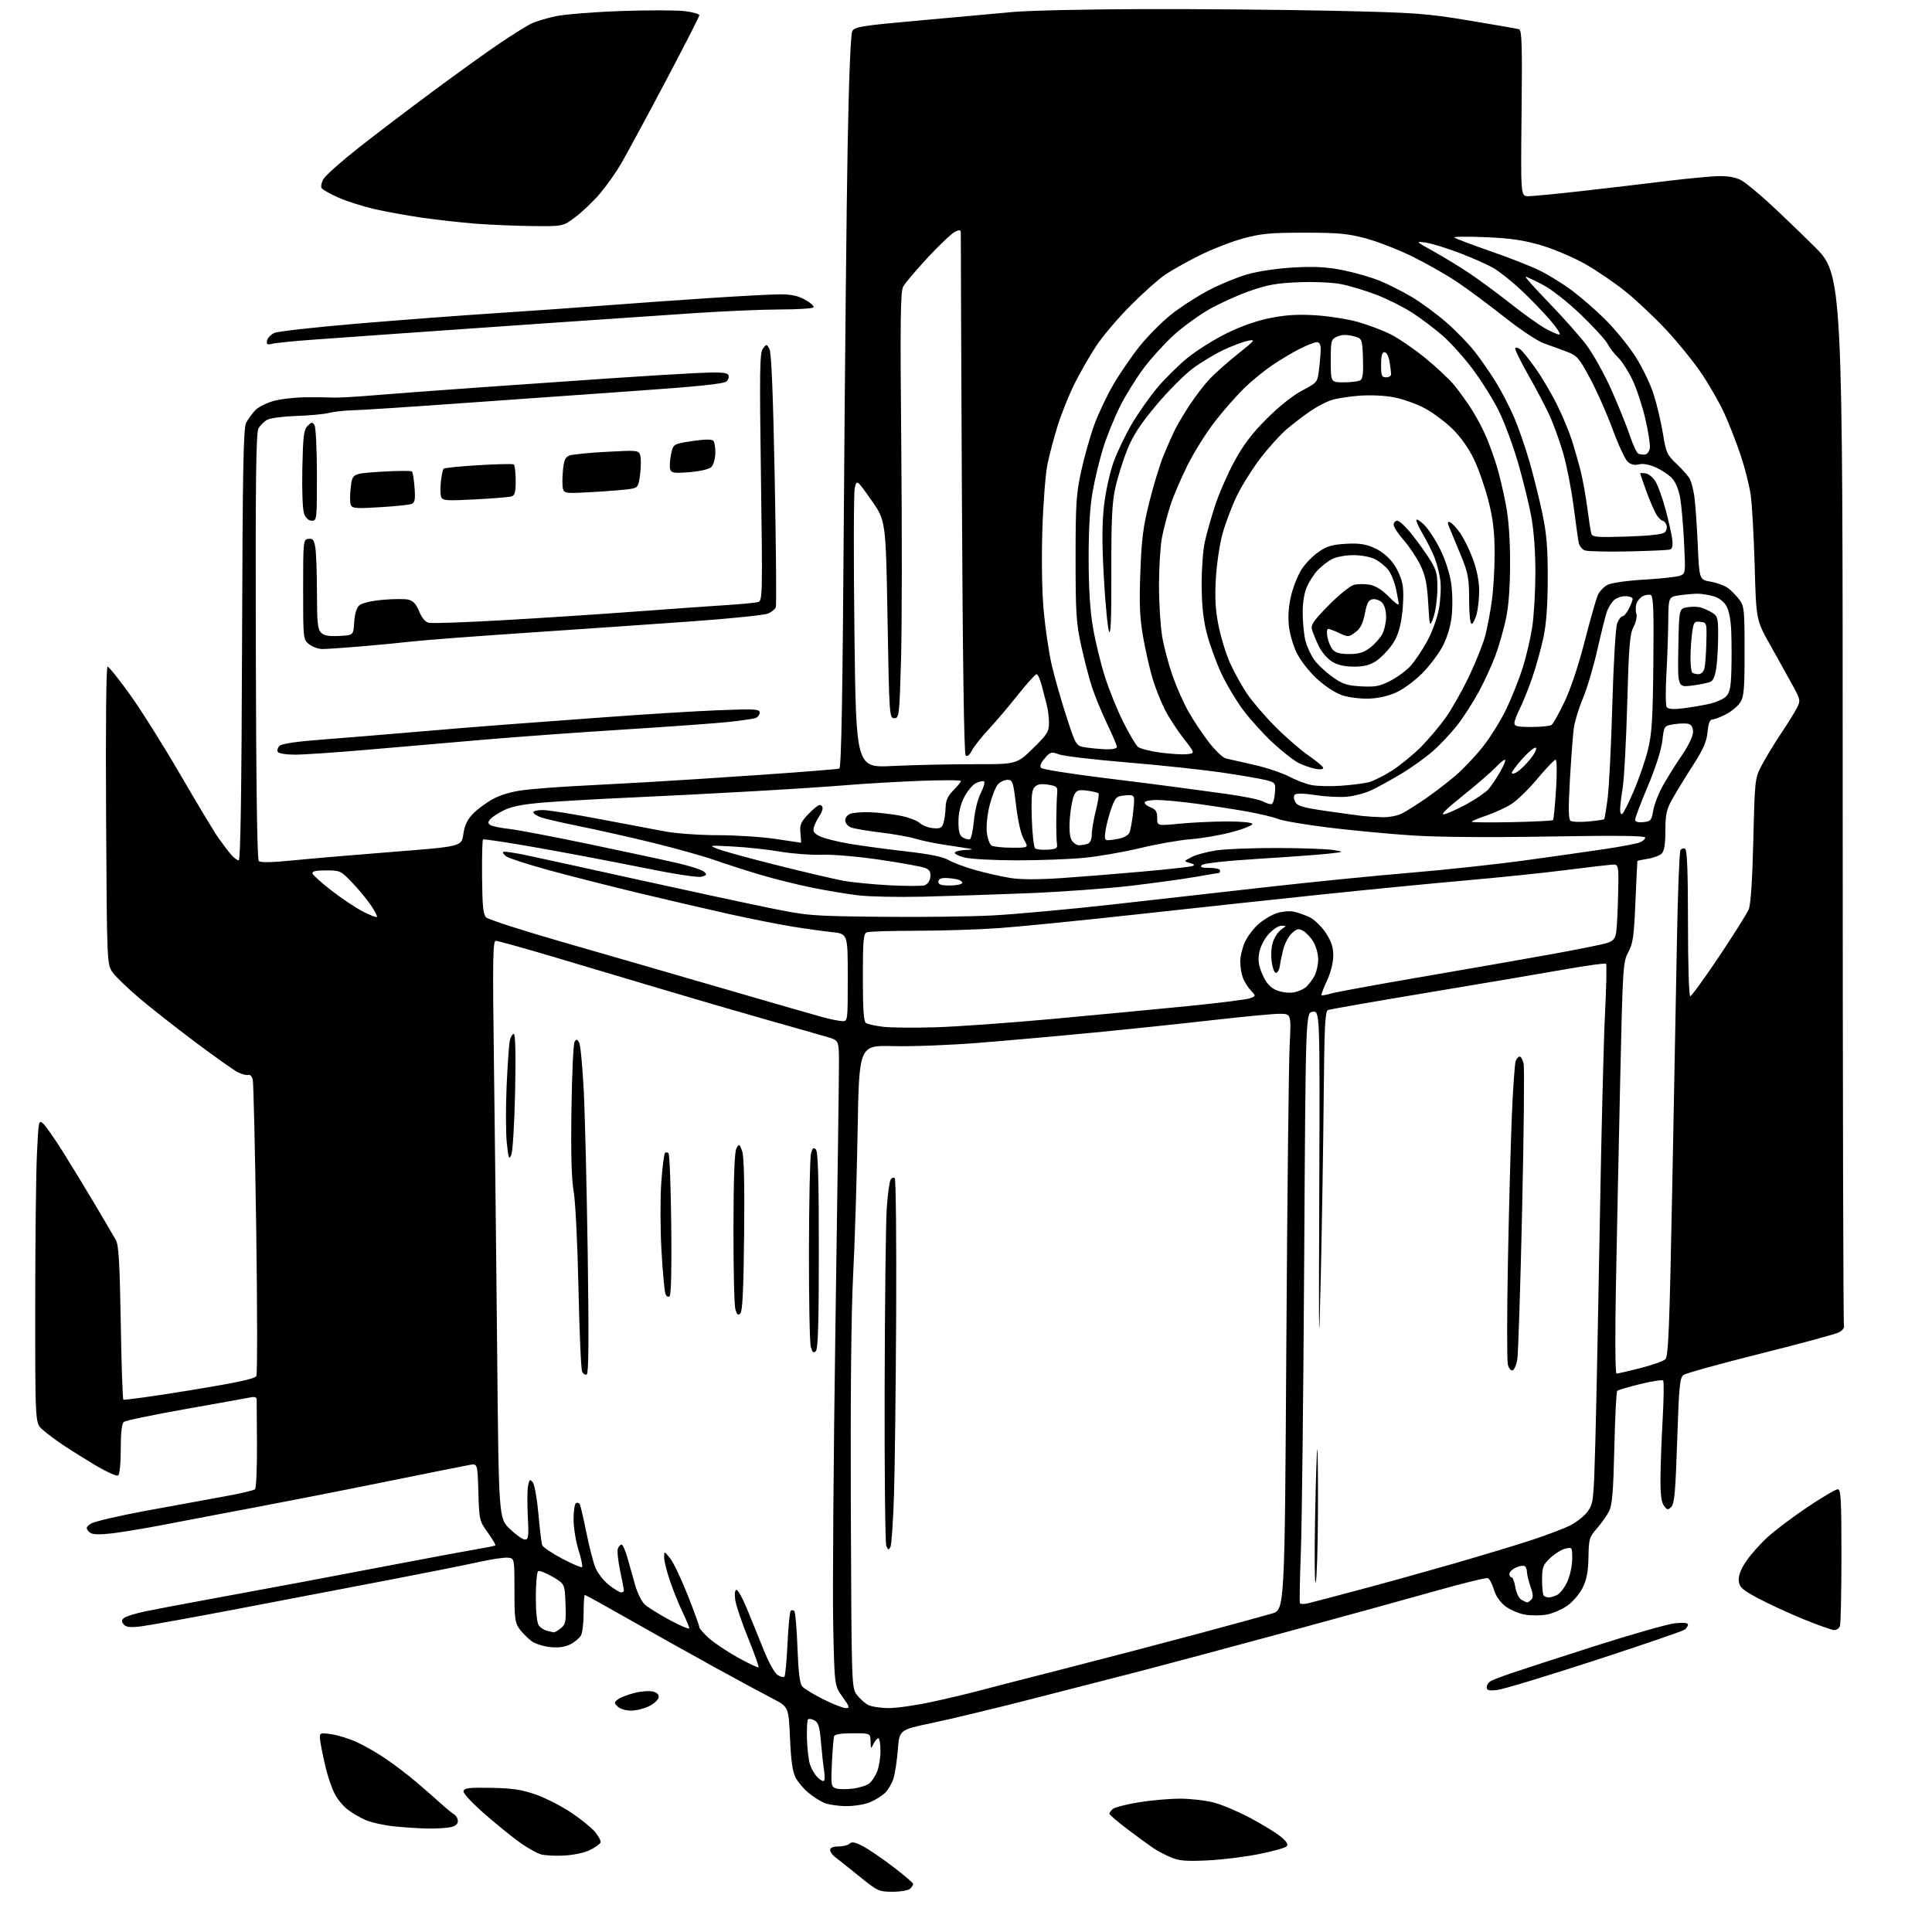 <?xml version="1.0" encoding="UTF-8" standalone="no"?>
<svg 
  version="1.1" 
  xmlns="http://www.w3.org/2000/svg" 
  xmlns:xlink="http://www.w3.org/1999/xlink" 
  xmlns:svg="http://www.w3.org/2000/svg"
  xmlns:rdf="http://www.w3.org/1999/02/22-rdf-syntax-ns#"
  xmlns:cc="http://creativecommons.org/ns#"
  xmlns:dc="http://purl.org/dc/elements/1.1/"
  viewBox="0 0 768 768"
  width="768"
  height="768"
>
<style>svg {background-color: white; }</style>"
<path stroke="none" fill="black" fill-rule="evenodd" d="M354.87,752.00C349.32,752.00 348.88,751.79 341.43,745.75C337.19,742.31 332.89,738.88 331.86,738.13C330.84,737.37 330.00,736.14 330.00,735.38C330.00,734.49 331.16,734.00 333.30,734.00C335.12,734.00 337.11,733.49 337.73,732.87C338.58,732.02 339.91,732.27 342.95,733.86C345.20,735.03 350.63,738.73 355.02,742.07C359.41,745.42 363.00,748.49 363.00,748.88C363.00,749.28 362.46,750.14 361.80,750.80C361.14,751.46 358.02,752.00 354.87,752.00zM480.00,739.54C471.56,739.94 468.71,739.71 465.50,738.36C463.30,737.43 460.15,735.77 458.50,734.67C456.85,733.57 452.24,730.20 448.25,727.19C444.26,724.18 441.00,721.39 441.00,720.98C441.00,720.58 441.64,719.71 442.43,719.06C443.22,718.41 447.83,717.23 452.68,716.44C457.53,715.65 464.89,715.01 469.04,715.00C473.19,715.00 479.25,715.69 482.51,716.54C485.77,717.39 492.33,720.17 497.08,722.71C501.83,725.25 507.25,728.57 509.11,730.10C511.53,732.08 512.19,733.19 511.43,733.96C510.84,734.55 505.89,735.94 500.43,737.03C494.97,738.13 485.77,739.26 480.00,739.54zM224.12,737.62C220.48,737.80 216.30,737.56 214.84,737.08C213.38,736.61 210.00,734.74 207.34,732.92C204.68,731.10 198.33,725.99 193.22,721.57C187.80,716.86 184.07,712.90 184.25,712.01C184.51,710.76 186.40,710.53 195.22,710.69C203.56,710.84 207.39,711.41 212.86,713.32C216.71,714.65 223.01,717.85 226.87,720.41C230.73,722.98 235.06,726.47 236.49,728.17C237.91,729.86 238.93,731.76 238.74,732.38C238.55,732.99 236.67,734.35 234.57,735.39C232.34,736.50 227.99,737.42 224.12,737.62zM169.62,726.86C166.26,726.79 160.35,726.39 156.50,725.99C152.65,725.58 147.72,724.50 145.55,723.59C143.38,722.68 140.12,720.80 138.29,719.41C136.47,718.02 134.12,715.20 133.07,713.13C132.01,711.07 130.48,706.71 129.66,703.44C128.84,700.17 127.86,695.52 127.47,693.10C126.77,688.70 126.77,688.70 131.56,689.35C134.19,689.71 138.80,691.14 141.81,692.51C144.83,693.89 150.04,696.88 153.39,699.16C156.75,701.44 162.20,705.60 165.50,708.40C168.79,711.21 173.22,715.08 175.33,717.00C177.45,718.92 179.81,720.86 180.59,721.30C181.36,721.74 182.00,722.92 182.00,723.92C182.00,725.17 181.01,725.95 178.88,726.38C177.16,726.72 172.99,726.94 169.62,726.86zM336.28,717.96C333.10,717.94 329.15,717.33 327.50,716.61C325.85,715.89 323.02,714.05 321.21,712.53C319.41,711.01 317.18,708.35 316.26,706.63C315.07,704.40 314.43,699.91 314.04,691.00C313.50,678.50 313.50,678.50 307.00,675.14C303.43,673.30 293.07,667.71 284.00,662.72C274.93,657.73 259.73,649.23 250.23,643.82C240.73,638.42 232.74,634.00 232.48,634.00C232.21,634.00 232.00,637.18 232.00,641.07C232.00,644.95 231.54,649.00 230.97,650.06C230.40,651.11 228.53,652.71 226.80,653.60C224.66,654.71 222.12,655.07 218.76,654.75C216.06,654.49 212.67,653.40 211.24,652.33C209.80,651.25 207.70,649.13 206.56,647.61C204.73,645.16 204.50,643.42 204.50,632.18C204.50,619.50 204.50,619.50 201.95,619.20C200.55,619.04 195.37,619.80 190.45,620.90C185.53,622.00 169.57,625.18 155.00,627.98C140.43,630.77 113.43,635.94 95.00,639.46C76.57,642.97 59.00,646.15 55.95,646.52C51.69,647.03 50.11,646.84 49.19,645.72C48.23,644.58 48.26,644.03 49.31,643.16C50.05,642.55 53.77,641.39 57.57,640.59C61.38,639.79 72.15,637.74 81.50,636.03C90.85,634.33 108.17,631.12 120.00,628.90C131.82,626.68 150.50,623.14 161.50,621.03C172.50,618.92 184.88,616.63 189.00,615.93C193.12,615.24 196.69,614.52 196.92,614.33C197.15,614.15 195.80,611.86 193.92,609.25C190.58,604.61 190.49,604.25 190.16,593.13C189.82,581.77 189.82,581.77 186.66,582.33C184.92,582.63 170.22,585.58 154.00,588.87C137.78,592.17 114.60,596.72 102.50,599.00C90.40,601.27 73.53,604.48 65.00,606.13C56.47,607.78 46.56,609.39 42.98,609.69C37.80,610.14 36.19,609.93 35.16,608.69C34.07,607.38 34.23,606.90 36.18,605.66C37.46,604.84 47.05,602.59 57.50,600.65C67.95,598.71 81.90,596.16 88.50,594.98C95.10,593.81 100.89,592.47 101.37,592.00C101.85,591.54 102.20,583.59 102.15,574.33C102.10,565.07 102.05,556.93 102.03,556.23C102.01,555.44 101.15,555.15 99.75,555.45C98.51,555.72 86.93,557.80 74.00,560.08C61.07,562.36 49.94,564.68 49.25,565.23C48.40,565.92 48.00,569.41 48.00,576.06C48.00,581.81 47.57,586.15 46.95,586.53C46.38,586.88 42.67,585.26 38.70,582.92C34.74,580.58 28.80,576.88 25.50,574.70C22.20,572.51 18.26,569.57 16.75,568.17C14.00,565.63 14.00,565.63 14.00,519.56C14.01,494.23 14.30,467.08 14.66,459.24C15.29,445.47 15.38,445.03 17.15,446.64C18.16,447.55 21.71,452.62 25.03,457.90C28.35,463.18 34.13,472.68 37.88,479.00C41.62,485.32 45.32,491.62 46.09,493.00C47.18,494.94 47.61,502.32 48.00,525.67C48.27,542.26 48.74,556.08 49.03,556.37C49.32,556.66 61.17,555.01 75.35,552.70C94.12,549.64 101.35,548.09 101.91,547.00C102.32,546.17 102.30,519.85 101.85,488.50C101.39,457.15 100.78,430.46 100.48,429.18C100.17,427.90 99.38,427.05 98.71,427.29C98.05,427.53 96.17,427.05 94.54,426.23C92.91,425.40 85.26,419.99 77.54,414.20C69.82,408.41 59.86,400.57 55.40,396.79C50.95,393.01 46.23,388.47 44.90,386.71C42.50,383.50 42.50,383.50 42.17,324.25C41.97,288.04 42.20,265.00 42.77,265.00C43.28,265.00 47.33,270.06 51.76,276.25C56.20,282.44 65.25,296.84 71.87,308.25C78.49,319.66 85.27,330.91 86.93,333.25C88.59,335.59 90.82,338.51 91.89,339.75C92.95,340.99 94.30,342.00 94.88,342.00C95.61,342.00 96.02,315.69 96.22,256.25C96.45,185.77 96.74,170.05 97.87,168.00C98.63,166.62 100.19,164.47 101.33,163.22C102.47,161.96 105.68,160.28 108.47,159.47C111.25,158.66 117.12,157.96 121.51,157.92C125.91,157.88 130.85,157.94 132.50,158.04C134.15,158.15 141.35,157.75 148.50,157.15C155.65,156.55 174.55,155.14 190.50,154.01C206.45,152.89 229.62,151.27 242.00,150.43C254.38,149.58 269.95,148.63 276.60,148.31C285.66,147.87 288.90,148.03 289.47,148.96C289.89,149.64 289.62,150.81 288.86,151.57C287.84,152.59 277.93,153.62 250.99,155.50C230.92,156.90 199.20,159.15 180.50,160.49C161.80,161.84 143.80,163.00 140.50,163.08C137.20,163.15 132.82,163.63 130.77,164.14C128.72,164.65 122.87,165.19 117.77,165.35C112.67,165.51 107.50,166.18 106.27,166.84C105.05,167.51 103.47,169.05 102.77,170.27C101.77,172.03 101.54,190.13 101.69,256.89C101.81,311.63 102.22,341.62 102.87,342.27C103.54,342.94 107.97,342.86 116.19,342.04C122.96,341.36 140.87,339.83 155.99,338.64C183.48,336.49 183.48,336.49 184.18,331.61C184.68,328.07 185.74,325.83 188.03,323.47C189.76,321.68 193.35,319.04 196.00,317.60C199.05,315.94 203.52,314.64 208.16,314.07C212.20,313.58 220.90,312.89 227.50,312.54C234.10,312.20 247.38,311.47 257.00,310.94C266.62,310.40 287.55,309.05 303.50,307.94C319.45,306.84 333.01,305.75 333.63,305.54C334.45,305.26 334.95,277.44 335.45,203.33C335.84,147.32 336.51,81.89 336.95,57.92C337.44,31.19 338.15,13.58 338.79,12.39C339.73,10.64 342.42,10.21 365.67,8.13C379.88,6.86 396.45,5.35 402.50,4.78C408.55,4.20 431.73,3.68 454.00,3.62C476.27,3.55 510.48,3.86 530.00,4.29C562.83,5.02 566.89,5.31 584.00,8.16C594.17,9.85 603.11,11.40 603.85,11.62C604.96,11.94 605.14,17.93 604.85,45.01C604.50,78.00 604.50,78.00 607.50,77.99C609.15,77.99 618.38,77.11 628.00,76.03C637.62,74.96 652.90,73.16 661.94,72.04C670.99,70.92 680.89,70.00 683.94,70.00C687.58,70.01 690.53,70.64 692.50,71.85C694.15,72.86 698.65,76.55 702.50,80.04C706.35,83.52 714.67,91.49 721.00,97.74C732.50,109.10 732.50,109.10 732.50,317.30C732.50,431.81 732.73,526.14 733.00,526.93C733.30,527.79 732.45,528.89 730.90,529.67C729.47,530.38 715.40,534.19 699.62,538.14C683.85,542.09 670.17,545.88 669.23,546.57C667.73,547.67 667.42,550.96 666.71,572.66C666.05,592.68 665.60,597.79 664.39,599.00C663.04,600.33 662.72,600.28 661.44,598.56C660.42,597.19 660.02,593.96 660.06,587.56C660.10,582.58 660.49,571.98 660.94,564.00C661.39,556.02 661.47,549.19 661.13,548.80C660.78,548.42 656.67,549.04 652.00,550.19C647.33,551.34 643.21,552.55 642.87,552.89C642.52,553.23 642.00,563.45 641.72,575.60C641.31,593.29 640.88,598.33 639.58,600.84C638.69,602.56 636.52,605.61 634.77,607.61C631.79,611.00 631.56,611.80 631.44,618.98C631.35,624.69 630.75,627.86 629.16,631.11C627.97,633.53 625.23,636.74 623.06,638.27C620.90,639.79 617.19,641.39 614.82,641.82C612.44,642.25 608.54,642.26 606.14,641.83C603.74,641.41 600.27,639.91 598.42,638.51C596.32,636.91 594.61,634.42 593.84,631.87C593.17,629.63 592.09,627.59 591.44,627.34C590.79,627.09 581.54,629.35 570.88,632.37C560.22,635.38 533.27,642.80 511.00,648.85C488.73,654.89 462.62,661.88 453.00,664.37C443.38,666.86 423.80,671.89 409.50,675.54C395.20,679.20 377.65,683.42 370.50,684.91C357.50,687.64 357.50,687.64 356.90,695.59C356.57,699.97 355.77,705.16 355.12,707.13C354.47,709.09 352.94,711.65 351.71,712.81C350.48,713.96 347.81,715.60 345.77,716.45C343.73,717.30 339.46,717.98 336.28,717.96zM339.02,711.00C341.67,710.66 344.62,709.73 345.57,708.94C346.53,708.15 347.92,706.05 348.65,704.28C349.39,702.51 350.00,698.80 350.00,696.03C350.00,693.26 349.62,691.00 349.15,691.00C348.69,691.00 347.82,692.01 347.22,693.25C346.20,695.37 346.13,695.32 346.07,692.25C346.00,689.00 346.00,689.00 338.97,689.00C334.22,689.00 331.81,689.41 331.55,690.25C331.33,690.94 330.95,695.70 330.70,700.83C330.28,709.43 330.40,710.21 332.22,710.89C333.31,711.29 336.36,711.34 339.02,711.00zM327.28,708.00C327.86,708.00 327.99,706.36 327.61,703.99C327.26,701.78 326.69,696.59 326.34,692.44C325.83,686.42 325.31,684.70 323.76,683.87C322.70,683.30 321.54,683.12 321.20,683.47C320.85,683.82 320.67,687.43 320.79,691.50C320.91,695.56 321.49,700.15 322.07,701.69C322.66,703.24 323.85,705.28 324.72,706.25C325.60,707.21 326.75,708.00 327.28,708.00zM250.82,680.00C248.76,680.00 246.43,679.29 245.52,678.38C244.03,676.88 244.05,676.65 245.79,675.43C246.83,674.70 249.77,673.58 252.32,672.94C254.87,672.30 258.12,672.07 259.55,672.42C261.27,672.86 262.03,673.64 261.81,674.79C261.64,675.73 259.92,677.29 258.00,678.25C256.07,679.21 252.84,680.00 250.82,680.00zM336.20,679.00C337.91,679.00 337.77,678.50 334.92,674.53C331.71,670.07 331.71,670.07 331.21,645.78C330.93,632.43 331.33,578.98 332.10,527.00C332.87,475.02 333.50,428.25 333.50,423.05C333.50,413.60 333.50,413.60 329.00,412.27C326.52,411.53 315.95,408.52 305.50,405.57C295.05,402.62 275.93,397.05 263.00,393.18C250.07,389.32 230.28,383.42 219.00,380.07C207.72,376.72 197.87,373.99 197.10,373.99C195.90,374.00 195.79,381.27 196.35,422.75C196.71,449.56 197.29,501.20 197.63,537.50C198.26,603.50 198.26,603.50 202.65,607.75C205.06,610.09 207.77,612.00 208.66,612.00C210.09,612.00 210.23,610.83 209.81,602.75C209.55,597.66 209.60,592.19 209.92,590.59C210.42,588.07 210.67,587.89 211.78,589.23C212.48,590.08 213.49,595.73 214.03,601.80C214.56,607.86 215.24,613.46 215.54,614.25C215.85,615.04 219.41,617.44 223.47,619.58C227.53,621.73 231.09,623.24 231.38,622.95C231.68,622.65 231.04,619.58 229.96,616.12C228.88,612.66 228.00,607.19 228.00,603.97C228.00,600.75 228.42,597.86 228.93,597.54C229.44,597.23 230.12,597.38 230.43,597.89C230.75,598.40 231.93,603.40 233.05,609.00C234.17,614.60 235.79,620.94 236.65,623.09C237.52,625.25 239.92,628.35 242.00,630.00C244.08,631.65 246.29,633.00 246.89,633.00C247.50,633.00 248.00,632.66 248.00,632.25C248.00,631.84 247.32,628.27 246.50,624.33C245.68,620.38 245.28,616.44 245.61,615.58C245.94,614.71 246.60,614.00 247.08,614.00C247.55,614.00 248.61,616.36 249.42,619.25C250.23,622.14 251.61,627.02 252.48,630.10C253.35,633.18 255.06,636.63 256.28,637.77C257.50,638.91 261.99,641.72 266.25,644.01C270.51,646.30 274.00,647.77 274.00,647.27C274.00,646.78 272.81,643.93 271.37,640.94C269.92,637.95 267.67,632.38 266.37,628.57C265.06,624.77 264.00,620.49 264.00,619.07C264.01,616.50 264.01,616.50 266.41,619.50C267.74,621.15 270.88,627.76 273.41,634.19C275.93,640.62 278.00,646.31 278.00,646.82C278.00,647.34 279.71,649.32 281.81,651.21C283.90,653.10 289.11,656.57 293.37,658.93C297.64,661.28 301.31,663.02 301.54,662.80C301.76,662.57 299.89,657.31 297.37,651.11C294.85,644.91 292.55,638.07 292.26,635.92C291.94,633.54 292.14,632.00 292.78,632.00C293.35,632.00 295.17,635.26 296.82,639.25C298.47,643.24 301.45,650.56 303.43,655.52C305.50,660.73 307.90,665.08 309.11,665.84C310.26,666.55 311.48,666.86 311.82,666.51C312.17,666.16 312.72,660.29 313.04,653.46C313.36,646.63 313.94,640.73 314.31,640.35C314.69,639.98 315.34,640.00 315.75,640.41C316.16,640.83 316.73,647.36 317.00,654.93C317.35,664.45 317.92,669.21 318.86,670.34C319.61,671.24 323.38,673.55 327.25,675.49C331.11,677.42 335.14,679.00 336.20,679.00zM353.27,678.99C356.44,678.99 364.09,677.91 370.28,676.57C376.46,675.23 384.89,673.24 389.01,672.13C393.13,671.03 409.10,666.91 424.50,662.98C439.90,659.05 463.30,652.92 476.50,649.37C489.70,645.81 502.79,642.24 505.59,641.42C510.69,639.95 510.69,639.95 511.34,534.22C511.70,476.08 512.29,422.76 512.65,415.75C513.29,403.00 513.29,403.00 508.67,403.00C506.13,403.00 494.25,404.12 482.27,405.49C470.30,406.86 449.02,409.09 435.00,410.45C420.98,411.81 400.27,413.65 389.00,414.55C377.73,415.45 362.43,416.04 355.00,415.85C341.50,415.50 341.50,415.50 340.91,450.00C340.58,468.98 339.78,494.62 339.13,507.00C338.37,521.38 338.04,555.02 338.22,600.18C338.50,670.16 338.52,670.88 340.60,673.68C341.75,675.23 343.77,677.06 345.10,677.74C346.42,678.41 350.10,678.98 353.27,678.99zM595.25,671.78C591.82,672.17 591.00,671.95 591.00,670.67C591.00,669.79 591.79,668.66 592.75,668.17C593.71,667.67 597.42,666.26 601.00,665.04C604.58,663.81 619.42,658.99 634.00,654.33C648.58,649.67 662.86,645.60 665.75,645.29C669.02,644.93 671.00,645.10 671.00,645.74C671.00,646.30 670.44,647.21 669.75,647.78C669.06,648.34 652.98,653.86 634.00,660.04C615.02,666.23 597.59,671.51 595.25,671.78zM220.14,648.88C220.49,648.95 221.75,648.21 222.94,647.25C224.87,645.68 225.06,644.68 224.80,637.57C224.50,629.63 224.50,629.63 219.68,626.80C217.02,625.25 214.44,624.23 213.93,624.55C213.42,624.86 213.00,629.51 213.00,634.87C213.00,641.14 213.45,645.19 214.25,646.22C214.94,647.11 216.40,648.04 217.50,648.30C218.60,648.56 219.79,648.82 220.14,648.88zM729.14,647.99C728.24,647.99 722.72,646.03 716.87,643.64C711.03,641.25 702.93,637.52 698.87,635.34C692.52,631.93 691.46,630.97 691.20,628.43C691.01,626.44 691.93,623.94 694.02,620.78C695.74,618.19 699.61,613.81 702.64,611.05C705.66,608.28 712.85,602.87 718.62,599.01C724.39,595.16 729.76,592.00 730.55,592.00C731.78,592.00 732.00,596.04 732.00,618.42C732.00,632.95 731.73,645.55 731.39,646.42C731.06,647.29 730.05,648.00 729.14,647.99zM519.81,637.38C521.29,637.03 530.60,634.58 540.50,631.94C550.40,629.30 567.27,624.61 578.00,621.52C588.73,618.42 602.45,614.28 608.50,612.31C614.55,610.33 621.60,607.67 624.16,606.39C626.73,605.10 629.88,602.58 631.16,600.78C633.41,597.62 633.53,596.55 634.19,572.50C634.57,558.75 635.37,519.15 635.97,484.50C636.57,449.85 637.50,412.98 638.03,402.58C638.55,392.17 638.74,383.40 638.44,383.10C638.13,382.80 630.82,383.80 622.19,385.32C613.56,386.85 589.12,390.99 567.89,394.52C546.65,398.06 528.65,401.20 527.89,401.50C526.75,401.94 526.45,408.06 526.20,435.27C526.04,453.55 525.52,485.60 525.05,506.50C524.28,540.67 524.21,537.31 524.43,473.20C524.68,401.90 524.68,401.90 521.85,402.20C519.02,402.50 519.02,402.50 518.44,500.00C518.13,553.62 517.53,606.27 517.11,617.00C516.70,627.73 516.53,636.84 516.74,637.25C516.95,637.67 518.33,637.72 519.81,637.38zM607.05,636.97C607.35,636.99 608.10,636.50 608.72,635.88C609.54,635.06 609.46,633.71 608.42,630.76C607.64,628.55 607.00,625.93 607.00,624.93C607.00,623.93 606.58,622.86 606.07,622.55C605.57,622.23 603.99,622.50 602.57,623.15C601.16,623.79 600.00,624.92 600.00,625.66C600.00,626.40 600.39,627.00 600.87,627.00C601.35,627.00 602.03,628.78 602.38,630.95C602.72,633.13 603.79,635.36 604.75,635.92C605.71,636.48 606.75,636.95 607.05,636.97zM615.73,635.00C616.50,635.00 618.04,634.51 619.15,633.92C620.26,633.32 622.02,630.96 623.06,628.67C624.10,626.38 624.97,622.35 624.98,619.73C625.00,615.03 624.96,614.97 622.25,615.61C620.74,615.96 618.04,617.63 616.25,619.32C613.33,622.08 613.00,622.97 613.00,628.03C613.00,631.13 613.30,633.97 613.67,634.33C614.03,634.70 614.96,635.00 615.73,635.00zM523.03,629.00C522.60,630.38 522.49,619.12 522.76,604.00C523.04,588.88 523.44,576.31 523.64,576.08C523.84,575.85 523.96,587.10 523.90,601.08C523.85,615.06 523.45,627.62 523.03,629.00zM353.95,615.00C353.27,616.25 353.00,616.17 352.32,614.50C351.87,613.40 351.57,585.05 351.66,551.50C351.74,517.95 352.12,485.97 352.49,480.42C352.86,474.88 353.56,469.72 354.03,468.95C354.50,468.18 355.25,467.92 355.69,468.36C356.13,468.79 356.37,493.08 356.24,522.33C356.10,551.57 355.71,584.05 355.37,594.50C355.03,604.95 354.39,614.17 353.95,615.00zM233.26,546.34C232.68,546.70 231.85,546.20 231.41,545.24C230.97,544.28 230.31,529.33 229.95,512.00C229.58,494.41 228.73,477.44 228.04,473.57C227.18,468.80 226.90,458.66 227.16,441.07C227.36,427.01 227.92,414.88 228.40,414.12C229.12,412.99 229.45,413.05 230.23,414.44C230.75,415.37 231.57,424.09 232.06,433.82C232.55,443.54 233.25,472.69 233.63,498.59C234.11,531.24 234.00,545.88 233.26,546.34zM642.60,546.01C643.09,546.02 647.33,545.05 652.00,543.86C656.67,542.67 661.16,541.08 661.97,540.34C663.21,539.20 663.64,528.64 664.72,473.24C665.43,437.09 666.28,392.14 666.62,373.38C666.95,354.61 667.58,338.69 668.00,338.00C668.43,337.31 669.28,337.05 669.89,337.43C670.66,337.91 671.00,346.90 671.00,367.06C671.00,383.57 671.39,396.00 671.90,396.00C672.40,396.00 677.55,388.91 683.35,380.25C689.14,371.59 694.45,363.15 695.13,361.50C695.95,359.54 696.59,350.01 696.97,334.00C697.56,309.76 697.59,309.44 700.31,304.23C701.82,301.33 705.23,295.70 707.89,291.73C710.55,287.75 713.43,283.13 714.28,281.45C715.78,278.52 715.72,278.17 712.60,272.45C710.82,269.18 706.84,262.00 703.74,256.50C698.12,246.50 698.12,246.50 697.51,225.00C697.17,213.18 696.47,200.49 695.94,196.81C695.42,193.12 693.62,186.00 691.94,180.98C690.26,175.96 687.35,168.49 685.48,164.39C683.61,160.29 679.56,153.18 676.48,148.60C673.40,144.02 667.05,136.16 662.37,131.15C657.69,126.13 650.31,119.19 645.97,115.72C641.63,112.24 634.35,107.31 629.79,104.76C625.23,102.21 617.45,98.93 612.50,97.47C605.63,95.46 600.42,94.70 590.50,94.28C583.35,93.98 577.78,94.04 578.13,94.41C578.47,94.78 585.00,97.26 592.64,99.91C600.28,102.56 609.22,106.09 612.51,107.76C615.81,109.42 621.30,112.84 624.71,115.36C628.13,117.88 634.03,122.99 637.83,126.72C641.63,130.45 647.05,137.04 649.87,141.37C652.80,145.88 656.01,152.50 657.39,156.87C658.71,161.07 660.36,168.10 661.07,172.50C662.25,179.92 662.65,180.79 666.57,184.50C668.89,186.70 671.25,189.40 671.80,190.50C672.35,191.60 673.13,194.65 673.52,197.28C673.91,199.91 674.52,208.45 674.87,216.26C675.50,230.45 675.50,230.45 680.00,231.22C682.47,231.64 685.59,232.80 686.94,233.80C688.28,234.80 690.30,236.87 691.44,238.39C693.34,240.93 693.50,242.53 693.50,258.87C693.50,274.12 693.25,276.97 691.74,279.28C690.76,280.76 688.20,282.88 686.03,283.99C683.86,285.09 681.44,286.00 680.67,286.00C679.70,286.00 679.10,287.58 678.78,290.98C678.41,294.82 677.07,297.86 672.98,304.23C670.05,308.78 666.39,314.75 664.85,317.50C662.45,321.76 662.03,323.63 662.02,330.18C662.01,335.49 661.56,338.30 660.57,339.29C659.78,340.08 657.30,341.02 655.07,341.37C652.83,341.73 650.95,342.13 650.89,342.26C650.84,342.39 650.48,349.70 650.11,358.50C649.53,372.22 649.13,375.07 647.27,378.50C645.18,382.35 645.06,384.22 644.06,429.00C643.49,454.57 642.73,491.36 642.36,510.75C641.97,531.51 642.07,546.01 642.60,546.01zM601.28,544.74C600.62,544.96 599.77,543.92 599.39,542.42C599.01,540.92 599.03,522.55 599.42,501.59C599.82,480.64 600.52,454.50 600.98,443.50C601.44,432.50 602.14,422.71 602.52,421.75C602.90,420.79 603.61,420.00 604.09,420.00C604.57,420.00 605.27,421.23 605.65,422.72C606.02,424.22 605.76,450.43 605.07,480.97C604.38,511.51 603.51,538.26 603.15,540.42C602.79,542.57 601.95,544.52 601.28,544.74zM324.31,537.09C323.38,538.02 322.93,537.64 322.31,535.39C321.86,533.80 321.53,516.52 321.57,497.00C321.61,477.48 321.97,460.20 322.38,458.61C322.95,456.36 323.38,455.98 324.31,456.91C325.19,457.79 325.50,468.17 325.50,497.00C325.50,525.82 325.19,536.21 324.31,537.09zM294.31,522.10C293.38,523.02 292.93,522.64 292.31,520.39C291.86,518.80 291.53,504.23 291.56,488.00C291.60,468.15 291.98,457.85 292.74,456.50C293.80,454.60 293.92,454.65 294.98,457.45C295.75,459.47 296.01,470.00 295.80,490.66C295.58,512.42 295.16,521.24 294.31,522.10zM266.22,515.18C265.61,515.79 265.00,515.47 264.53,514.32C264.13,513.32 263.41,505.44 262.93,496.81C262.46,488.18 262.43,476.14 262.87,470.06C263.31,463.98 263.97,458.70 264.33,458.33C264.70,457.97 265.34,458.00 265.75,458.42C266.16,458.83 266.65,471.55 266.83,486.70C267.04,503.27 266.79,514.61 266.22,515.18zM203.27,459.00C202.37,461.18 202.14,460.61 201.48,454.50C201.05,450.65 201.01,440.52 201.38,432.00C201.75,423.48 202.32,415.26 202.64,413.75C202.97,412.24 203.68,411.00 204.23,411.00C204.89,411.00 205.07,418.92 204.77,433.75C204.51,446.26 203.83,457.62 203.27,459.00zM372.00,408.36C380.52,408.10 401.68,406.58 419.00,404.99C436.32,403.40 460.40,401.11 472.50,399.91C484.60,398.71 495.58,397.32 496.90,396.83C499.29,395.94 499.29,395.94 497.21,393.72C496.07,392.50 494.65,390.23 494.07,388.68C493.48,387.14 493.01,384.21 493.02,382.18C493.03,380.16 493.86,376.70 494.86,374.49C495.87,372.29 498.29,369.07 500.26,367.35C502.22,365.62 505.48,363.67 507.50,363.00C509.53,362.33 512.52,362.05 514.17,362.38C515.81,362.71 518.69,363.71 520.55,364.59C522.42,365.48 525.31,368.26 526.97,370.77C529.24,374.20 530.00,376.49 529.99,379.92C529.98,382.69 528.99,386.63 527.47,389.90C526.09,392.86 525.11,395.44 525.29,395.63C525.48,395.81 527.18,395.51 529.07,394.95C530.95,394.39 546.90,391.46 564.50,388.44C582.10,385.43 605.27,381.38 616.00,379.44C626.73,377.50 636.95,375.46 638.72,374.89C641.25,374.08 642.04,373.19 642.45,370.68C642.74,368.93 643.09,362.10 643.23,355.50C643.50,343.50 643.50,343.50 640.50,343.73C638.85,343.85 630.52,344.84 622.00,345.92C613.48,347.01 595.70,348.84 582.50,350.00C569.30,351.16 543.65,353.66 525.50,355.56C507.35,357.46 474.27,361.02 452.00,363.47C429.73,365.92 404.98,368.39 397.00,368.95C389.02,369.52 374.32,369.98 364.33,369.99C354.34,370.00 345.45,370.27 344.58,370.61C343.22,371.13 343.00,373.66 343.00,388.55C343.00,401.32 343.33,406.09 344.25,406.68C344.94,407.12 347.98,407.78 351.00,408.16C354.02,408.53 363.48,408.62 372.00,408.36zM334.75,405.91C337.00,406.00 337.00,406.00 337.00,388.60C337.00,371.20 337.00,371.20 330.75,370.54C327.31,370.17 320.23,369.19 315.00,368.34C309.77,367.50 298.52,365.26 290.00,363.38C281.48,361.49 265.05,357.68 253.50,354.90C241.95,352.12 225.86,348.02 217.75,345.79C209.64,343.55 202.22,341.15 201.25,340.44C200.29,339.74 199.74,338.93 200.03,338.64C200.32,338.35 204.82,339.02 210.03,340.13C215.24,341.24 234.80,345.52 253.50,349.65C272.20,353.77 295.15,358.72 304.50,360.64C321.23,364.07 321.95,364.13 350.00,364.44C365.68,364.61 385.82,364.37 394.77,363.89C403.73,363.41 425.10,361.46 442.27,359.54C459.45,357.62 487.23,354.49 504.00,352.58C520.77,350.68 545.98,348.16 560.00,346.99C574.02,345.83 594.95,343.57 606.50,341.98C618.05,340.39 632.45,338.34 638.49,337.43C644.54,336.51 650.50,335.38 651.74,334.91C652.98,334.44 654.00,333.56 654.00,332.97C654.00,332.20 642.93,332.07 615.75,332.53C591.45,332.94 571.48,332.78 561.00,332.08C551.92,331.48 537.08,330.07 528.00,328.95C518.92,327.83 509.93,326.30 508.00,325.53C506.07,324.77 500.45,323.43 495.50,322.55C490.55,321.68 481.58,320.29 475.58,319.48C469.57,318.67 462.48,318.00 459.83,318.00C457.17,318.00 455.00,318.46 455.00,319.02C455.00,319.59 456.12,320.48 457.50,321.00C459.44,321.74 460.00,322.66 460.00,325.12C460.00,328.30 460.00,328.30 468.75,327.44C473.56,326.97 482.00,326.56 487.50,326.54C493.32,326.52 497.64,326.92 497.83,327.50C498.01,328.05 494.41,329.51 489.83,330.74C485.25,331.97 477.90,333.25 473.50,333.58C469.10,333.91 460.10,335.48 453.50,337.07C446.90,338.66 436.84,340.42 431.14,340.98C425.45,341.54 413.39,342.00 404.34,342.00C395.29,342.00 385.89,341.50 383.46,340.88C381.02,340.27 379.27,339.37 379.57,338.88C379.87,338.40 381.78,337.95 383.81,337.88C385.84,337.82 386.82,337.63 386.00,337.46C385.18,337.30 380.90,336.63 376.50,335.98C372.10,335.34 366.48,334.19 364.00,333.43C361.52,332.67 355.25,331.55 350.06,330.93C344.87,330.31 339.58,329.41 338.31,328.93C336.98,328.42 336.00,327.22 336.00,326.09C336.00,324.94 336.93,323.83 338.25,323.41C339.49,323.01 342.98,322.77 346.00,322.88C349.02,322.99 354.20,323.58 357.50,324.18C360.80,324.78 364.41,326.10 365.53,327.10C366.64,328.11 369.09,329.06 370.96,329.22C373.84,329.46 374.47,329.12 375.08,327.00C375.48,325.62 375.85,322.85 375.90,320.83C375.97,318.16 376.82,316.33 379.00,314.15C380.65,312.50 382.00,310.84 382.00,310.46C382.00,310.07 374.46,310.06 365.25,310.42C356.04,310.79 343.32,311.53 337.00,312.07C330.68,312.61 313.80,313.72 299.50,314.53C285.20,315.35 263.38,316.46 251.00,317.02C238.62,317.57 223.17,318.45 216.65,318.97C208.18,319.65 203.56,320.52 200.48,322.01C198.10,323.16 195.59,324.79 194.90,325.63C193.87,326.86 193.89,327.31 195.00,328.00C195.75,328.47 199.10,329.15 202.43,329.51C205.77,329.88 220.20,332.63 234.50,335.62C248.80,338.61 264.55,341.99 269.50,343.14C274.45,344.28 279.13,345.81 279.91,346.55C281.10,347.68 280.94,347.98 278.79,348.52C277.34,348.88 267.87,347.43 256.39,345.09C245.45,342.86 226.60,339.28 214.50,337.13C202.40,334.98 192.28,333.44 192.00,333.70C191.72,333.96 191.56,340.70 191.63,348.68C191.73,360.06 192.07,363.50 193.24,364.67C194.06,365.49 207.73,369.90 223.62,374.47C239.50,379.03 268.02,387.29 287.00,392.81C305.98,398.33 323.98,403.52 327.00,404.33C330.02,405.15 333.51,405.86 334.75,405.91zM513.87,394.55C515.73,394.30 518.14,393.28 519.23,392.30C520.31,391.31 521.83,389.29 522.60,387.80C523.37,386.32 524.00,383.39 524.00,381.30C523.99,379.21 523.12,376.07 522.05,374.31C520.98,372.56 519.14,370.61 517.96,369.98C516.17,369.02 515.43,369.19 513.52,370.99C512.25,372.17 510.73,375.02 510.13,377.32C509.54,379.62 508.92,382.59 508.77,383.92C508.62,385.25 507.99,386.51 507.37,386.71C506.70,386.94 505.96,385.23 505.55,382.51C505.15,379.81 505.34,376.51 506.01,374.47C506.64,372.56 508.12,370.33 509.30,369.50C511.45,368.00 511.45,368.00 509.33,368.00C508.16,368.00 505.86,369.54 504.21,371.42C502.49,373.37 500.91,376.56 500.53,378.85C500.02,381.84 500.37,384.04 501.88,387.46C503.32,390.71 504.88,392.49 507.21,393.54C509.02,394.35 512.02,394.81 513.87,394.55zM149.83,364.51C150.09,364.25 148.99,362.13 147.40,359.79C145.80,357.46 142.45,353.40 139.93,350.78C135.52,346.15 135.18,346.00 129.60,346.00C125.44,346.00 123.95,346.35 124.24,347.25C124.46,347.94 127.93,351.03 131.93,354.13C135.94,357.22 141.50,360.93 144.29,362.36C147.08,363.80 149.57,364.76 149.83,364.51zM366.50,356.45C357.15,356.67 345.95,356.44 341.61,355.96C337.28,355.47 328.95,354.10 323.11,352.92C317.28,351.74 308.00,349.44 302.50,347.81C297.00,346.19 288.77,343.54 284.20,341.94C279.64,340.34 268.61,337.24 259.70,335.06C250.79,332.88 237.65,329.92 230.50,328.48C223.35,327.04 216.26,325.39 214.75,324.81C213.24,324.23 212.00,323.36 212.00,322.88C212.00,322.40 213.69,322.00 215.75,322.00C217.81,322.00 227.82,323.59 238.00,325.53C248.18,327.47 260.10,329.72 264.50,330.53C268.90,331.34 278.35,332.00 285.50,332.00C292.65,332.01 302.96,332.68 308.41,333.51C313.86,334.33 318.38,335.00 318.44,335.00C318.50,335.00 318.39,333.27 318.19,331.17C317.88,327.91 318.34,326.78 321.28,323.67C323.18,321.65 325.25,320.00 325.87,320.00C326.49,320.00 327.00,320.57 327.00,321.28C327.00,321.98 326.39,323.44 325.63,324.53C324.88,325.61 323.96,327.49 323.58,328.70C323.04,330.46 323.47,331.19 325.78,332.39C327.37,333.21 332.68,334.56 337.59,335.39C342.49,336.22 352.66,337.60 360.19,338.45C369.71,339.53 374.89,340.59 377.19,341.94C379.01,343.00 383.88,344.81 388.00,345.95C392.12,347.09 398.28,348.47 401.67,349.02C405.73,349.67 412.74,349.68 422.17,349.04C430.05,348.50 444.60,347.33 454.50,346.44C464.40,345.55 473.18,344.57 474.00,344.27C475.07,343.88 474.78,343.53 473.00,343.04C470.50,342.36 470.50,342.36 473.69,340.69C475.45,339.76 479.95,338.57 483.69,338.02C487.44,337.48 498.38,337.06 508.00,337.09C517.62,337.12 527.52,337.48 530.00,337.89C534.50,338.64 534.50,338.64 528.00,339.36C524.42,339.75 511.91,340.67 500.18,341.40C487.39,342.20 478.41,343.19 477.73,343.87C476.89,344.71 477.67,345.00 480.80,345.00C483.11,345.00 485.00,345.45 485.00,346.00C485.00,346.55 484.83,347.00 484.63,347.00C484.43,347.00 480.27,347.70 475.38,348.55C470.50,349.41 458.85,351.01 449.50,352.12C440.15,353.22 421.48,354.56 408.00,355.10C394.52,355.63 375.85,356.24 366.50,356.45zM367.50,351.92C368.70,351.54 369.63,350.23 369.82,348.65C370.05,346.67 369.55,345.78 367.82,345.05C366.54,344.52 358.52,343.05 350.00,341.79C341.17,340.49 331.15,339.62 326.71,339.77C322.43,339.92 315.00,339.37 310.21,338.55C305.42,337.73 297.00,336.81 291.50,336.51C281.65,335.98 281.56,335.99 285.50,337.53C287.70,338.39 298.27,341.29 309.00,343.97C319.73,346.66 331.43,349.40 335.00,350.07C338.57,350.73 346.90,351.56 353.50,351.91C360.10,352.26 366.40,352.26 367.50,351.92zM377.44,352.00C379.88,352.00 382.13,351.60 382.43,351.11C382.73,350.63 381.97,349.96 380.74,349.63C379.51,349.30 377.26,349.02 375.75,349.01C373.97,349.00 373.00,349.53 373.00,350.50C373.00,351.61 374.16,352.00 377.44,352.00zM416.50,337.76C419.88,337.54 420.45,337.19 420.16,335.50C419.98,334.40 419.86,330.12 419.89,326.00C419.92,321.88 420.08,317.16 420.23,315.53C420.48,312.80 420.19,312.51 416.68,311.93C413.93,311.47 412.43,311.72 411.34,312.80C410.13,314.02 409.89,316.51 410.16,325.41C410.35,331.51 410.95,336.84 411.50,337.26C412.05,337.68 414.30,337.90 416.50,337.76zM402.22,336.98C408.93,337.00 408.93,337.00 407.04,333.75C405.87,331.75 404.67,326.56 403.92,320.25C402.78,310.74 402.53,310.00 400.50,310.00C399.30,310.00 397.58,310.81 396.69,311.79C395.79,312.78 394.33,316.47 393.42,319.99C392.49,323.64 392.00,328.29 392.28,330.82C392.56,333.25 393.39,335.63 394.14,336.11C394.89,336.58 398.52,336.98 402.22,336.98zM428.95,336.00C429.99,336.00 431.55,335.73 432.42,335.39C433.39,335.02 434.00,333.59 434.00,331.71C434.00,330.01 434.72,325.76 435.60,322.25C436.48,318.74 436.97,315.63 436.68,315.35C436.40,315.06 434.37,314.59 432.18,314.30C428.81,313.85 428.02,314.10 427.04,315.93C426.40,317.13 425.62,321.15 425.31,324.87C424.95,329.18 425.16,332.44 425.91,333.82C426.55,335.02 427.92,336.00 428.95,336.00zM385.50,333.64C386.05,333.47 386.78,330.20 387.13,326.36C387.49,322.38 388.67,317.61 389.87,315.25C391.03,312.97 391.63,310.89 391.19,310.62C390.75,310.34 389.29,310.66 387.94,311.31C386.60,311.97 384.49,314.51 383.25,316.97C381.77,319.90 381.00,323.22 381.00,326.66C381.00,330.60 381.44,332.15 382.75,332.92C383.71,333.48 384.95,333.80 385.50,333.64zM440.29,334.00C441.09,334.00 443.17,333.72 444.91,333.37C446.65,333.02 448.45,332.01 448.91,331.12C449.37,330.23 450.07,326.43 450.46,322.68C451.17,315.87 451.17,315.87 447.36,316.18C443.85,316.48 443.42,316.85 441.90,321.00C440.99,323.48 439.92,327.41 439.53,329.75C438.97,333.14 439.12,334.00 440.29,334.00zM600.92,326.82C609.68,326.64 617.06,326.27 617.33,326.00C617.61,325.73 618.15,320.21 618.55,313.75C618.97,306.84 618.90,302.00 618.36,302.00C617.86,302.00 614.63,305.38 611.18,309.52C607.73,313.65 603.05,318.21 600.78,319.64C598.50,321.08 594.02,323.14 590.82,324.22C587.62,325.30 585.00,326.40 585.00,326.66C585.00,326.92 592.16,326.99 600.92,326.82zM631.42,326.55C634.67,326.24 637.49,325.84 637.67,325.66C637.86,325.48 638.48,321.76 639.05,317.41C639.63,313.06 640.47,296.23 640.93,280.00C641.41,263.16 642.24,249.32 642.86,247.75C643.46,246.24 644.40,245.00 644.95,245.00C645.50,245.00 646.64,243.67 647.47,242.05C648.31,240.43 649.00,238.63 649.00,238.05C649.00,237.47 647.68,237.00 646.07,237.00C644.46,237.00 642.40,237.74 641.49,238.66C640.58,239.57 639.39,241.48 638.84,242.91C638.30,244.33 636.58,251.17 635.02,258.10C633.45,265.03 630.84,273.84 629.20,277.68C627.57,281.52 625.95,286.87 625.59,289.58C625.24,292.29 624.55,301.47 624.06,310.00C623.41,321.49 623.48,325.70 624.34,326.30C624.98,326.74 628.16,326.85 631.42,326.55zM653.23,326.81C656.19,326.53 656.52,326.14 657.19,322.14C657.60,319.74 659.36,315.24 661.11,312.14C662.86,309.04 666.25,303.64 668.65,300.13C671.20,296.40 673.00,292.62 673.00,291.00C673.00,289.15 672.39,288.07 671.15,287.75C670.13,287.48 667.55,287.55 665.40,287.90C661.50,288.53 661.50,288.53 660.80,294.52C660.37,298.16 658.12,305.19 655.05,312.49C652.27,319.08 650.00,325.07 650.00,325.80C650.00,326.69 651.06,327.02 653.23,326.81zM549.30,324.85C552.04,324.94 555.47,324.30 557.30,323.37C559.06,322.48 563.38,319.74 566.90,317.30C570.42,314.86 575.75,310.76 578.76,308.18C581.76,305.61 586.65,300.41 589.61,296.64C592.58,292.87 596.75,286.11 598.89,281.61C601.03,277.11 603.91,269.85 605.29,265.47C606.67,261.08 608.36,253.90 609.05,249.50C609.74,245.10 610.32,235.43 610.34,228.00C610.37,219.57 609.76,211.11 608.73,205.48C607.82,200.51 605.45,190.84 603.46,183.98C601.47,177.11 598.02,167.83 595.80,163.34C593.58,158.86 588.90,151.37 585.40,146.71C581.91,142.05 576.45,135.99 573.27,133.25C570.10,130.50 564.67,126.43 561.20,124.20C557.74,121.97 551.37,118.79 547.05,117.14C542.73,115.49 536.49,113.61 533.18,112.96C529.76,112.28 522.49,111.95 516.33,112.19C507.53,112.54 503.87,113.19 496.78,115.68C491.98,117.36 484.72,120.65 480.63,122.99C476.55,125.33 470.28,129.88 466.69,133.12C463.11,136.35 457.72,142.26 454.72,146.25C451.72,150.24 447.46,157.10 445.25,161.50C443.04,165.90 440.05,173.26 438.60,177.86C437.15,182.46 435.24,190.34 434.35,195.36C433.27,201.48 432.74,210.29 432.75,222.00C432.76,233.92 433.32,242.69 434.48,249.50C435.43,255.00 437.56,263.77 439.22,269.00C440.88,274.23 444.17,282.35 446.53,287.05C448.89,291.76 451.51,296.18 452.35,296.88C453.19,297.58 457.08,298.59 460.98,299.13C464.89,299.67 469.67,299.98 471.61,299.81C475.14,299.50 475.14,299.50 470.46,293.50C467.89,290.20 464.54,285.02 463.01,282.00C461.48,278.98 459.33,273.57 458.24,270.00C457.14,266.43 455.45,259.05 454.48,253.61C453.06,245.66 452.83,240.56 453.30,227.61C453.78,214.35 454.41,209.38 456.89,199.50C458.54,192.90 461.09,184.57 462.55,181.00C464.02,177.43 466.12,172.70 467.23,170.50C468.33,168.30 471.04,163.80 473.24,160.50C475.44,157.20 478.87,152.76 480.87,150.63C482.87,148.50 487.88,144.06 492.00,140.76C499.02,135.15 499.28,134.81 496.00,135.49C494.07,135.88 489.74,137.51 486.37,139.10C482.99,140.69 477.52,143.99 474.21,146.42C470.90,148.86 464.36,155.43 459.67,161.03C453.24,168.71 450.38,173.09 448.06,178.86C446.37,183.06 444.25,189.88 443.34,194.00C442.04,199.95 441.72,206.88 441.78,227.50C441.83,245.64 441.55,252.74 440.86,251.00C440.31,249.62 439.39,240.01 438.80,229.64C438.04,215.99 438.05,208.08 438.86,201.00C439.47,195.61 441.15,187.90 442.60,183.85C444.04,179.81 447.31,172.96 449.86,168.62C452.41,164.29 456.99,157.78 460.03,154.15C463.07,150.52 468.47,145.18 472.03,142.28C475.59,139.38 482.55,135.00 487.50,132.55C493.25,129.70 499.56,127.48 504.98,126.41C511.19,125.18 516.01,124.89 522.98,125.33C528.22,125.66 535.80,126.86 539.83,127.99C543.86,129.12 549.72,131.35 552.86,132.93C556.00,134.51 562.15,138.72 566.53,142.29C570.91,145.85 576.14,150.76 578.14,153.19C580.14,155.63 583.32,160.07 585.21,163.06C587.09,166.05 589.63,170.88 590.86,173.79C592.09,176.70 593.94,181.87 594.99,185.29C596.03,188.71 597.65,195.55 598.59,200.50C599.73,206.46 600.30,214.40 600.28,224.00C600.27,233.69 599.71,241.06 598.59,246.22C597.68,250.47 595.79,257.00 594.40,260.72C593.00,264.45 590.10,270.80 587.93,274.82C585.77,278.85 581.96,284.81 579.46,288.05C576.96,291.30 572.44,296.10 569.42,298.73C566.40,301.35 560.68,305.43 556.71,307.78C552.75,310.14 547.55,312.99 545.17,314.11C542.80,315.24 538.52,316.40 535.67,316.69C532.82,316.99 527.15,316.71 523.08,316.08C518.53,315.37 515.31,315.29 514.74,315.86C514.17,316.43 514.23,317.55 514.88,318.78C515.76,320.42 517.96,321.06 527.23,322.39C533.43,323.27 539.85,324.16 541.50,324.35C543.15,324.54 546.66,324.77 549.30,324.85zM574.25,323.65C575.76,323.27 579.84,321.40 583.32,319.49C586.79,317.58 590.54,315.00 591.65,313.76C592.76,312.52 594.89,309.36 596.38,306.75C597.87,304.14 598.70,302.00 598.23,302.00C597.76,302.00 596.05,303.41 594.44,305.14C592.82,306.86 587.00,311.89 581.50,316.30C574.55,321.88 572.34,324.12 574.25,323.65zM644.87,323.58C645.35,323.28 647.41,319.17 649.44,314.43C651.48,309.70 654.00,302.38 655.05,298.16C656.65,291.75 657.01,286.12 657.23,263.76C657.45,242.32 657.24,236.92 656.18,236.51C655.45,236.24 654.02,236.46 653.00,237.00C651.97,237.55 650.85,238.90 650.50,240.00C650.15,241.10 650.14,242.88 650.48,243.95C650.83,245.03 650.32,247.37 649.35,249.20C647.87,251.99 647.49,256.68 646.85,279.50C646.44,294.35 645.64,309.43 645.07,313.00C644.50,316.57 644.03,320.54 644.02,321.81C644.01,323.08 644.39,323.88 644.87,323.58zM505.50,319.63C506.05,319.47 506.64,317.49 506.80,315.23C507.10,311.21 507.01,311.08 503.30,310.11C501.21,309.56 493.20,308.19 485.50,307.06C477.80,305.94 460.93,304.14 448.00,303.07C435.07,302.00 422.96,300.58 421.08,299.91C417.88,298.76 417.52,298.86 415.27,301.48C413.66,303.34 413.20,304.60 413.87,305.27C414.42,305.82 425.14,307.54 437.69,309.10C450.23,310.65 463.88,312.38 468.00,312.95C472.12,313.51 480.90,314.70 487.50,315.60C494.10,316.50 500.62,317.83 502.00,318.57C503.38,319.31 504.95,319.79 505.50,319.63zM533.00,312.35C537.12,312.08 542.11,311.44 544.09,310.94C546.06,310.43 550.33,308.28 553.59,306.16C556.84,304.04 561.92,299.87 564.87,296.90C567.82,293.93 572.21,288.74 574.63,285.36C577.04,281.99 581.24,274.56 583.96,268.86C586.68,263.16 589.58,255.89 590.41,252.69C591.24,249.50 592.43,243.20 593.05,238.69C593.67,234.19 594.16,225.55 594.13,219.50C594.10,211.23 593.49,206.13 591.65,198.95C590.31,193.70 587.71,186.28 585.87,182.45C583.79,178.13 580.54,173.57 577.28,170.40C574.40,167.60 569.45,163.93 566.27,162.24C563.10,160.56 557.66,158.62 554.18,157.95C550.41,157.21 544.77,156.96 540.18,157.31C535.96,157.64 530.92,158.45 529.00,159.12C527.08,159.78 523.48,161.68 521.00,163.35C518.52,165.02 514.33,168.21 511.68,170.44C509.03,172.67 504.21,178.00 500.95,182.28C497.70,186.56 493.49,193.31 491.58,197.28C489.68,201.25 487.18,207.88 486.02,212.00C484.85,216.16 483.65,224.19 483.32,230.02C482.87,237.90 483.15,242.64 484.43,248.93C485.36,253.55 487.41,260.15 488.98,263.62C490.55,267.08 493.52,272.45 495.57,275.55C497.63,278.65 502.74,284.63 506.93,288.84C511.12,293.05 517.12,298.26 520.27,300.42C523.42,302.57 526.00,304.76 526.00,305.29C526.00,305.83 524.65,305.98 522.92,305.63C521.23,305.30 518.30,304.29 516.42,303.39C514.53,302.50 509.88,298.89 506.08,295.37C502.27,291.84 496.87,285.87 494.06,282.09C491.26,278.31 487.38,271.77 485.43,267.55C483.48,263.34 480.97,256.43 479.84,252.20C478.38,246.73 477.75,241.17 477.68,233.00C477.63,226.68 478.18,218.80 478.91,215.50C479.64,212.20 481.48,205.67 483.01,200.98C484.54,196.30 487.97,188.42 490.64,183.48C494.19,176.93 497.67,172.33 503.50,166.49C508.34,161.64 513.91,157.20 517.61,155.25C523.70,152.04 523.72,152.01 524.35,146.77C524.70,143.87 524.99,140.26 524.99,138.75C525.00,136.94 524.47,136.00 523.47,136.00C522.62,136.00 519.59,137.19 516.72,138.64C513.85,140.09 508.85,143.07 505.62,145.26C502.39,147.46 497.39,151.56 494.51,154.37C491.63,157.19 486.48,163.05 483.07,167.40C479.66,171.74 474.71,179.61 472.08,184.90C469.44,190.18 466.35,197.43 465.21,201.00C464.06,204.57 462.59,210.20 461.93,213.50C461.28,216.80 460.73,225.35 460.72,232.50C460.71,239.65 461.28,248.88 461.98,253.00C462.68,257.12 464.54,264.16 466.11,268.63C467.68,273.10 470.53,279.52 472.44,282.90C474.35,286.28 477.98,291.73 480.51,295.01C483.04,298.30 486.10,301.22 487.30,301.49C488.51,301.77 493.55,302.91 498.50,304.04C503.45,305.16 509.75,307.27 512.50,308.72C515.25,310.18 519.30,311.70 521.50,312.10C523.70,312.51 528.88,312.62 533.00,312.35zM603.23,306.77C604.45,305.95 606.78,303.65 608.40,301.65C610.02,299.65 611.00,297.67 610.57,297.25C610.15,296.84 607.82,298.68 605.40,301.35C602.98,304.01 601.00,306.65 601.00,307.22C601.00,307.78 602.00,307.58 603.23,306.77zM354.90,304.49C362.93,304.09 377.29,303.78 386.82,303.79C404.13,303.82 404.13,303.82 410.57,297.55C416.30,291.95 417.00,290.85 416.99,287.38C416.99,285.25 416.57,281.93 416.06,280.00C415.55,278.07 414.63,274.59 414.03,272.25C413.42,269.91 412.53,268.00 412.04,268.00C411.56,268.00 408.22,271.71 404.61,276.25C401.00,280.79 395.75,286.98 392.93,290.00C390.12,293.02 387.14,296.79 386.32,298.36C385.34,300.24 384.49,300.89 383.85,300.25C383.22,299.62 382.69,262.10 382.37,197.38C382.10,141.35 381.91,94.50 381.94,93.27C381.99,91.30 381.73,91.16 379.68,92.10C378.40,92.68 373.53,97.29 368.84,102.33C364.16,107.37 359.74,112.61 359.01,113.97C357.94,115.98 357.80,127.95 358.27,177.47C358.59,211.04 358.55,249.07 358.18,262.00C357.53,284.61 357.42,285.50 355.50,285.50C353.55,285.50 353.48,284.60 352.81,246.24C352.13,206.98 352.13,206.98 346.35,198.78C340.57,190.58 340.57,190.58 339.78,194.04C339.35,195.94 339.29,221.74 339.65,251.36C340.30,305.23 340.30,305.23 354.90,304.49zM117.31,299.99C113.89,300.00 110.81,299.51 110.44,298.90C110.07,298.30 110.38,297.21 111.13,296.49C112.02,295.64 117.81,294.77 127.50,294.04C135.75,293.41 152.62,292.03 165.00,290.96C177.38,289.89 193.57,288.57 201.00,288.03C208.43,287.48 226.88,286.12 242.00,285.00C257.12,283.88 276.81,282.67 285.75,282.32C300.03,281.76 302.00,281.87 302.00,283.24C302.00,284.09 301.28,285.06 300.40,285.40C299.52,285.74 294.68,286.45 289.65,286.99C284.62,287.52 265.88,288.88 248.00,290.00C230.12,291.12 204.93,292.95 192.00,294.07C179.07,295.18 158.38,296.97 146.00,298.04C133.62,299.11 120.71,299.99 117.31,299.99zM439.75,297.86C442.16,297.94 444.00,297.54 444.00,296.94C444.00,296.36 442.23,292.20 440.07,287.69C437.91,283.19 435.20,276.57 434.04,273.00C432.89,269.43 430.95,262.00 429.75,256.50C427.82,247.72 427.56,243.51 427.56,222.00C427.56,200.30 427.81,196.32 429.81,187.20C431.05,181.53 433.38,173.27 435.00,168.83C436.62,164.40 440.08,157.13 442.69,152.67C445.31,148.21 450.00,141.40 453.11,137.53C456.23,133.66 461.69,128.14 465.25,125.26C468.81,122.38 475.50,118.03 480.11,115.58C484.72,113.13 491.88,110.17 496.00,109.01C500.39,107.77 508.07,106.65 514.52,106.31C522.85,105.87 527.60,106.14 533.96,107.43C538.59,108.37 545.10,110.24 548.42,111.59C551.75,112.94 557.48,115.84 561.17,118.03C564.86,120.22 571.01,124.74 574.84,128.06C578.66,131.39 583.80,136.67 586.26,139.81C588.72,142.94 592.56,148.51 594.81,152.18C597.06,155.86 600.27,162.10 601.95,166.05C603.63,170.00 606.33,177.79 607.95,183.36C609.56,188.94 611.88,198.22 613.09,204.00C614.83,212.29 615.28,217.77 615.25,230.00C615.23,240.65 614.69,248.01 613.52,253.50C612.59,257.90 610.57,265.12 609.04,269.54C607.51,273.95 605.30,279.45 604.13,281.75C602.96,284.04 602.00,286.61 602.00,287.46C602.00,288.70 603.33,289.00 608.75,288.98C612.46,288.98 616.03,288.63 616.69,288.22C617.34,287.80 619.69,283.65 621.92,278.98C624.37,273.85 627.54,264.31 629.96,254.83C632.17,246.22 634.51,237.97 635.18,236.51C635.84,235.05 637.59,233.23 639.05,232.47C640.57,231.69 646.82,230.80 653.60,230.41C660.15,230.03 666.53,229.34 667.78,228.87C670.03,228.04 670.05,227.87 669.45,215.76C669.11,209.02 668.42,201.05 667.92,198.06C667.37,194.83 666.09,191.63 664.75,190.18C663.51,188.83 660.61,186.88 658.29,185.84C655.64,184.64 653.12,184.18 651.50,184.59C649.75,185.03 648.31,184.69 647.04,183.53C646.00,182.60 643.31,176.81 641.05,170.67C638.80,164.52 634.78,155.45 632.12,150.50C627.72,142.29 626.91,141.35 622.90,139.83C620.48,138.91 616.41,137.43 613.87,136.54C611.21,135.61 604.38,131.08 597.87,125.92C591.61,120.97 583.12,114.68 579.00,111.93C574.88,109.18 567.00,104.72 561.50,102.00C556.00,99.29 547.67,96.04 543.00,94.78C535.82,92.85 532.02,92.50 518.50,92.50C504.91,92.50 501.23,92.85 494.09,94.80C489.46,96.06 481.63,99.13 476.69,101.60C471.75,104.08 465.63,107.51 463.10,109.23C460.57,110.94 454.42,116.43 449.44,121.42C444.45,126.42 438.26,133.71 435.69,137.64C433.11,141.56 429.24,148.31 427.09,152.64C424.95,156.96 421.99,164.32 420.51,169.00C419.04,173.68 417.19,180.65 416.39,184.50C415.59,188.35 414.67,200.28 414.34,211.00C413.99,222.76 414.20,235.41 414.89,242.87C415.52,249.68 416.91,259.13 417.97,263.87C419.04,268.62 421.67,277.90 423.81,284.50C427.71,296.50 427.71,296.50 431.61,297.11C433.75,297.44 437.41,297.78 439.75,297.86zM668.62,281.62C671.56,281.27 676.27,280.49 679.09,279.89C681.91,279.28 685.06,277.94 686.11,276.89C687.61,275.39 688.05,273.30 688.24,266.75C688.38,262.21 688.36,255.16 688.20,251.08C688.02,246.38 687.30,242.62 686.23,240.81C685.20,239.06 683.19,237.59 681.03,236.99C679.09,236.45 676.33,236.01 674.89,236.01C673.45,236.00 670.25,236.28 667.77,236.62C663.26,237.24 663.26,237.24 663.16,246.87C663.11,252.17 662.77,261.74 662.41,268.15C662.05,274.55 662.10,280.35 662.51,281.02C663.04,281.87 664.89,282.05 668.62,281.62zM544.50,277.70C541.17,277.85 536.42,277.30 533.82,276.47C530.98,275.57 526.97,273.00 523.61,269.93C520.41,267.00 516.98,262.62 515.45,259.50C513.96,256.45 512.59,251.59 512.29,248.29C511.96,244.58 512.34,240.21 513.36,236.25C514.23,232.83 516.12,228.26 517.55,226.10C518.99,223.93 521.98,220.90 524.21,219.36C527.43,217.12 529.62,216.47 535.00,216.17C540.19,215.88 542.78,216.25 546.30,217.81C549.14,219.07 552.00,221.40 553.88,224.00C555.64,226.42 557.20,230.11 557.61,232.83C558.00,235.40 557.84,240.82 557.26,244.88C556.49,250.24 555.41,253.38 553.31,256.36C551.73,258.62 548.91,261.49 547.06,262.74C544.59,264.40 542.26,265.00 538.22,265.00C534.45,265.00 531.71,264.36 529.44,262.96C527.61,261.83 525.26,259.05 524.16,256.71C523.08,254.40 521.89,251.49 521.53,250.26C520.99,248.42 522.18,246.69 528.19,240.59C532.21,236.51 536.74,232.85 538.26,232.47C539.77,232.09 542.61,232.08 544.56,232.45C546.84,232.87 549.52,234.56 552.06,237.18C554.22,239.41 556.00,240.76 556.00,240.17C556.00,239.58 555.52,236.84 554.93,234.09C554.34,231.34 552.95,227.93 551.84,226.52C550.73,225.11 548.40,223.22 546.66,222.32C544.85,221.38 541.15,220.68 538.00,220.68C534.94,220.68 531.17,221.37 529.50,222.25C527.85,223.11 525.29,225.10 523.80,226.66C522.32,228.22 520.35,231.30 519.42,233.50C518.34,236.07 517.77,239.94 517.85,244.32C517.91,248.07 518.42,252.84 518.98,254.92C519.54,257.00 521.01,260.20 522.25,262.03C523.49,263.87 526.72,266.96 529.44,268.91C533.67,271.95 535.32,272.51 541.02,272.83C546.60,273.15 548.44,272.81 552.58,270.69C555.29,269.31 558.89,266.68 560.60,264.84C562.30,263.00 565.30,258.57 567.26,255.00C569.29,251.30 571.33,245.69 572.00,242.00C572.65,238.42 572.90,233.32 572.55,230.65C572.19,227.98 571.16,223.93 570.26,221.65C569.36,219.37 567.35,215.34 565.81,212.71C564.26,210.07 563.00,207.40 563.00,206.77C563.00,206.14 564.38,206.95 566.07,208.56C567.75,210.18 570.68,214.65 572.56,218.50C574.63,222.72 576.36,228.15 576.91,232.17C577.42,235.85 577.47,241.75 577.02,245.34C576.53,249.33 575.11,253.87 573.36,257.12C571.79,260.02 568.25,264.69 565.50,267.50C562.75,270.31 558.25,273.70 555.50,275.02C552.31,276.56 548.33,277.53 544.50,277.70zM672.70,272.52C666.89,273.24 666.89,273.24 667.16,257.63C667.44,242.01 667.44,242.01 670.63,241.41C672.39,241.08 674.88,241.12 676.16,241.51C677.45,241.89 679.51,242.85 680.75,243.63C682.75,244.89 683.00,245.86 682.99,252.27C682.99,256.25 682.70,261.88 682.35,264.79C681.95,268.13 681.12,270.40 680.11,270.94C679.22,271.41 675.89,272.12 672.70,272.52zM675.15,268.00C676.20,268.00 677.20,267.05 677.53,265.72C677.85,264.46 678.20,259.85 678.30,255.47C678.50,247.57 678.48,247.50 675.89,247.20C673.49,246.92 673.24,247.25 672.64,251.59C672.29,254.17 672.00,258.62 672.00,261.47C672.00,264.33 672.30,266.97 672.67,267.33C673.03,267.70 674.15,268.00 675.15,268.00zM536.31,260.00C540.13,260.00 542.10,259.40 544.66,257.45C546.50,256.04 548.68,253.59 549.50,252.00C550.33,250.40 551.00,247.31 551.00,245.12C551.00,242.78 550.33,240.47 549.38,239.52C548.48,238.62 546.82,238.03 545.68,238.20C544.03,238.44 543.38,239.62 542.55,243.91C541.77,247.92 540.80,249.83 538.76,251.34C536.13,253.30 535.87,253.31 532.47,251.69C530.53,250.76 528.51,250.00 527.99,250.00C527.47,250.00 527.32,251.45 527.66,253.25C528.00,255.04 528.96,257.29 529.79,258.25C530.86,259.48 532.79,260.00 536.31,260.00zM128.20,258.00C126.56,258.00 124.16,257.14 122.86,256.09C120.52,254.20 120.50,253.98 120.50,234.34C120.50,214.91 120.54,214.49 122.61,214.20C124.36,213.95 124.83,214.56 125.35,217.70C125.70,219.79 125.98,227.88 125.99,235.68C126.00,247.40 126.28,250.14 127.62,251.47C128.81,252.67 130.71,253.01 134.87,252.80C140.50,252.50 140.50,252.50 140.80,247.36C140.99,244.09 141.72,241.66 142.81,240.67C143.85,239.73 147.52,238.85 152.17,238.43C156.38,238.05 161.00,238.03 162.43,238.39C164.26,238.85 165.51,240.23 166.63,243.03C167.63,245.53 169.04,247.22 170.41,247.57C171.61,247.87 184.95,247.41 200.05,246.54C215.15,245.68 239.20,244.10 253.50,243.04C267.80,241.98 284.00,240.83 289.50,240.48C295.00,240.13 300.33,239.61 301.34,239.33C303.10,238.83 303.15,236.83 302.49,189.65C301.89,147.20 302.00,140.24 303.27,138.57C304.71,136.67 304.76,136.68 305.88,138.77C306.65,140.22 307.33,156.94 307.97,190.48C308.49,217.74 308.69,240.65 308.40,241.39C308.12,242.13 306.76,243.24 305.39,243.87C304.01,244.50 290.42,245.90 275.19,246.99C259.96,248.08 230.63,250.11 210.00,251.50C189.38,252.88 168.68,254.45 164.00,254.98C159.33,255.51 150.03,256.41 143.34,256.97C136.66,257.54 129.84,258.00 128.20,258.00zM569.79,245.47C568.32,249.44 568.32,249.44 567.73,239.63C567.27,231.92 566.60,228.70 564.56,224.54C563.14,221.64 560.18,217.22 557.99,214.73C555.80,212.23 554.00,209.47 554.00,208.60C554.00,207.72 554.67,207.00 555.49,207.00C556.30,207.00 559.01,209.59 561.51,212.75C564.01,215.91 567.28,220.53 568.77,223.00C571.09,226.84 571.47,228.53 571.37,234.50C571.31,238.35 570.60,243.29 569.79,245.47zM584.95,248.00C584.42,248.00 584.00,243.82 584.00,238.42C584.00,230.15 583.60,227.85 581.09,221.67C579.49,217.72 577.47,212.83 576.59,210.78C575.28,207.71 575.25,207.16 576.42,207.61C577.19,207.90 579.04,209.90 580.53,212.04C582.01,214.18 584.30,218.89 585.61,222.51C587.09,226.57 588.00,231.27 587.99,234.80C587.99,237.93 587.52,242.19 586.95,244.25C586.37,246.31 585.48,248.00 584.95,248.00zM647.21,219.20C638.80,219.37 631.05,219.19 629.99,218.80C628.93,218.41 627.84,217.05 627.58,215.79C627.32,214.53 626.39,208.01 625.53,201.29C624.66,194.57 622.82,185.12 621.43,180.29C620.04,175.46 617.55,168.57 615.90,165.00C614.25,161.43 610.39,154.10 607.32,148.71C604.25,143.33 602.02,138.65 602.35,138.32C602.68,137.99 603.64,138.28 604.47,138.98C605.31,139.67 607.96,143.00 610.37,146.37C612.77,149.74 616.54,156.10 618.75,160.50C620.96,164.90 623.70,171.43 624.84,175.00C625.97,178.57 627.57,184.20 628.39,187.50C629.21,190.80 630.38,197.32 630.99,202.00C631.60,206.68 632.31,211.23 632.57,212.11C632.99,213.53 634.77,213.67 646.77,213.29C655.82,212.99 660.94,212.42 661.79,211.60C662.49,210.92 662.78,209.60 662.43,208.68C662.08,207.75 661.39,207.00 660.92,207.00C660.44,207.00 659.37,205.97 658.55,204.71C657.72,203.45 655.91,199.29 654.52,195.47C653.14,191.64 652.00,188.36 652.00,188.18C652.00,188.01 652.99,188.00 654.20,188.18C655.41,188.36 657.20,189.88 658.19,191.57C659.17,193.26 660.93,198.21 662.10,202.57C663.27,206.93 664.44,212.18 664.72,214.24C665.06,216.85 664.80,218.12 663.85,218.44C663.11,218.68 655.62,219.03 647.21,219.20zM123.98,207.00C122.69,207.00 121.57,206.00 120.91,204.26C120.29,202.65 120.00,195.26 120.18,186.29C120.45,173.28 120.76,170.81 122.29,169.28C123.85,167.73 124.19,167.69 125.02,169.00C125.54,169.82 125.98,178.71 125.98,188.75C126.00,206.41 125.93,207.00 123.98,207.00zM150.98,201.63C141.33,202.22 139.98,202.10 139.41,200.63C139.06,199.72 139.08,196.55 139.44,193.60C140.11,188.23 140.11,188.23 151.62,187.51C157.95,187.12 163.41,187.08 163.75,187.42C164.09,187.76 164.57,190.67 164.80,193.87C165.14,198.62 164.91,199.82 163.57,200.34C162.66,200.68 157.00,201.27 150.98,201.63zM188.76,198.52C177.46,199.12 175.94,199.01 175.38,197.55C175.03,196.65 174.98,193.88 175.26,191.40C175.54,188.93 176.03,186.64 176.36,186.31C176.68,185.98 182.89,185.36 190.16,184.92C197.43,184.48 203.74,184.34 204.19,184.62C204.63,184.89 205.00,187.76 205.00,190.99C205.00,195.73 204.66,196.96 203.25,197.36C202.29,197.63 195.77,198.15 188.76,198.52zM235.90,195.58C224.89,196.22 224.27,196.15 223.78,194.28C223.50,193.19 223.49,189.95 223.77,187.07C224.17,182.92 224.71,181.69 226.38,181.07C227.55,180.63 234.20,179.97 241.17,179.60C253.37,178.94 253.86,178.99 254.49,180.97C254.85,182.10 254.84,185.45 254.47,188.42C253.83,193.50 253.61,193.85 250.65,194.36C248.92,194.66 242.28,195.21 235.90,195.58zM274.19,187.69C268.27,188.18 266.94,188.02 266.45,186.73C266.12,185.87 266.23,183.22 266.71,180.83C267.56,176.50 267.56,176.50 275.03,175.35C279.65,174.64 282.87,174.56 283.48,175.13C284.02,175.65 284.42,177.89 284.36,180.12C284.30,182.35 283.60,184.83 282.80,185.63C281.94,186.49 278.40,187.33 274.19,187.69zM654.00,180.67C654.83,180.57 655.65,179.40 655.84,178.09C656.03,176.78 655.23,171.58 654.06,166.55C652.90,161.52 650.61,154.56 648.97,151.09C647.33,147.63 644.75,143.60 643.24,142.14C641.73,140.69 639.85,138.25 639.06,136.72C638.27,135.18 633.55,130.01 628.56,125.21C623.27,120.12 616.94,115.14 613.36,113.24C609.98,111.46 606.88,110.00 606.46,110.00C606.03,110.00 610.16,114.61 615.63,120.25C621.09,125.89 627.76,133.38 630.46,136.91C633.15,140.43 637.68,148.53 640.53,154.91C643.37,161.28 646.69,169.51 647.91,173.19C649.13,176.86 650.66,180.10 651.31,180.37C651.96,180.64 653.17,180.78 654.00,180.67zM534.25,151.98C537.14,151.98 540.08,151.60 540.80,151.15C541.72,150.56 542.01,148.07 541.80,142.41C541.50,134.50 541.50,134.50 537.77,133.58C535.24,132.95 533.24,133.03 531.52,133.81C529.11,134.91 529.00,135.34 529.00,143.48C529.00,152.00 529.00,152.00 534.25,151.98zM551.00,150.00C552.10,150.00 553.00,149.44 552.99,148.75C552.98,148.06 552.70,145.81 552.36,143.75C551.99,141.54 551.17,140.00 550.37,140.00C549.39,140.00 549.00,141.43 549.00,145.00C549.00,149.33 549.27,150.00 551.00,150.00zM108.29,136.64C106.23,137.16 105.86,136.94 106.16,135.39C106.36,134.36 107.64,132.99 109.01,132.36C110.38,131.72 125.45,130.04 142.50,128.61C159.55,127.18 184.07,125.33 197.00,124.50C209.93,123.66 229.05,122.31 239.50,121.50C249.95,120.70 268.83,119.35 281.45,118.52C294.07,117.68 307.06,117.00 310.31,117.00C314.52,117.00 317.34,117.62 320.07,119.16C322.19,120.35 323.69,121.70 323.40,122.16C323.12,122.62 317.17,123.01 310.19,123.02C303.21,123.02 287.82,123.68 276.00,124.48C264.18,125.28 237.85,127.08 217.50,128.47C197.15,129.87 170.82,131.71 159.00,132.56C147.18,133.40 131.49,134.53 124.14,135.05C116.80,135.58 109.66,136.30 108.29,136.64zM619.85,132.99C620.59,132.99 618.90,130.35 616.10,127.12C613.30,123.88 608.09,118.51 604.52,115.17C600.96,111.84 596.12,107.99 593.77,106.61C591.42,105.24 585.30,102.51 580.16,100.55C575.02,98.60 568.94,96.73 566.66,96.42C562.59,95.85 562.67,95.94 570.00,100.00C574.12,102.29 580.68,106.31 584.57,108.94C588.46,111.57 595.67,116.90 600.59,120.79C605.51,124.67 611.56,129.01 614.02,130.42C616.48,131.82 619.11,132.98 619.85,132.99zM211.65,89.86C204.97,89.78 194.84,89.36 189.15,88.92C183.45,88.48 173.78,87.40 167.65,86.52C161.52,85.63 152.86,84.05 148.40,83.01C143.95,81.96 137.67,79.94 134.44,78.51C131.21,77.09 128.24,75.40 127.85,74.75C127.45,74.11 127.82,72.45 128.67,71.05C129.52,69.65 135.67,64.18 142.35,58.90C149.03,53.63 162.58,43.33 172.46,36.02C182.34,28.71 194.26,20.15 198.96,17.00C203.66,13.85 209.00,10.50 210.84,9.56C212.67,8.63 217.17,7.23 220.84,6.46C224.50,5.69 236.28,4.75 247.00,4.38C257.73,4.01 269.09,4.03 272.25,4.43C275.41,4.82 278.00,5.56 278.00,6.06C278.00,6.57 271.86,18.57 264.36,32.74C256.86,46.91 249.02,61.42 246.94,65.00C244.86,68.58 241.04,73.97 238.45,77.00C235.86,80.03 231.50,84.19 228.77,86.25C223.80,90.00 223.80,90.00 211.65,89.86z" />

</svg>